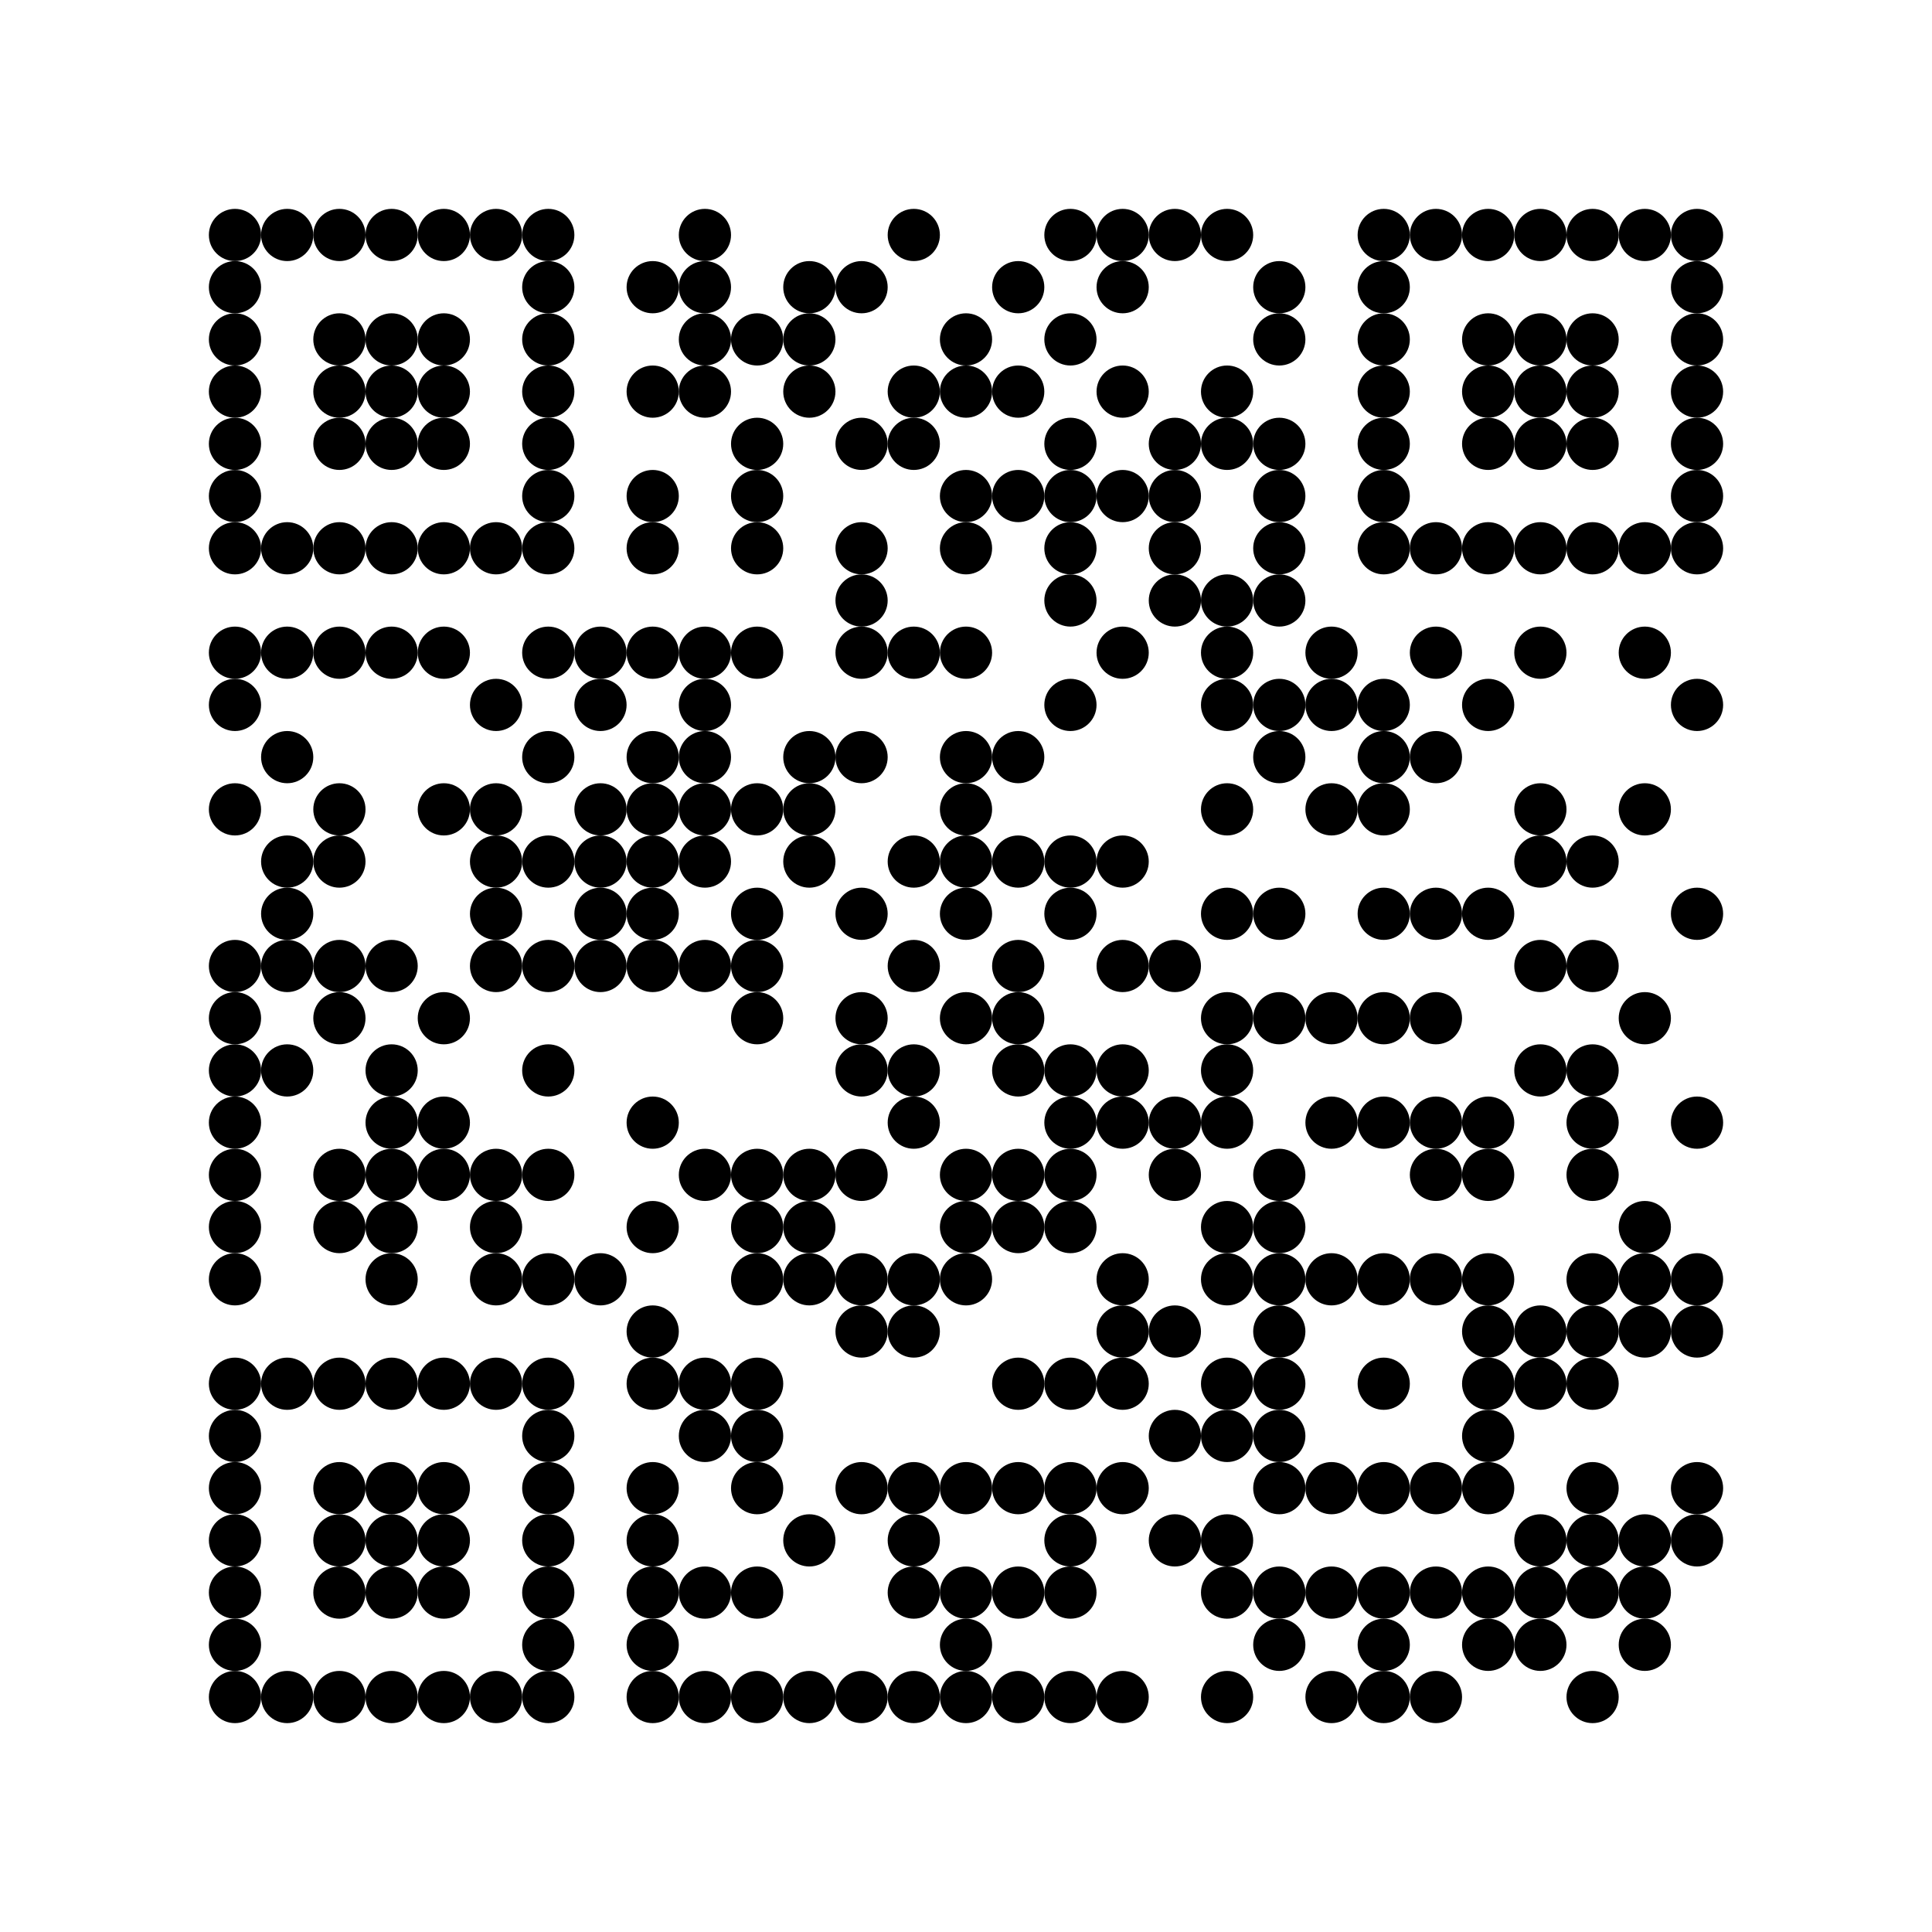 <svg xmlns="http://www.w3.org/2000/svg" viewBox="0 0 74 74">
            <path fill="#fff" d="M0 0h74v74H0z"/>
            <g fill="#000"><circle cx="9" cy="9" r="1" /><circle cx="11" cy="9" r="1" /><circle cx="13" cy="9" r="1" /><circle cx="15" cy="9" r="1" /><circle cx="17" cy="9" r="1" /><circle cx="19" cy="9" r="1" /><circle cx="21" cy="9" r="1" /><circle cx="27" cy="9" r="1" /><circle cx="35" cy="9" r="1" /><circle cx="41" cy="9" r="1" /><circle cx="43" cy="9" r="1" /><circle cx="45" cy="9" r="1" /><circle cx="47" cy="9" r="1" /><circle cx="53" cy="9" r="1" /><circle cx="55" cy="9" r="1" /><circle cx="57" cy="9" r="1" /><circle cx="59" cy="9" r="1" /><circle cx="61" cy="9" r="1" /><circle cx="63" cy="9" r="1" /><circle cx="65" cy="9" r="1" /><circle cx="9" cy="11" r="1" /><circle cx="21" cy="11" r="1" /><circle cx="25" cy="11" r="1" /><circle cx="27" cy="11" r="1" /><circle cx="31" cy="11" r="1" /><circle cx="33" cy="11" r="1" /><circle cx="39" cy="11" r="1" /><circle cx="43" cy="11" r="1" /><circle cx="49" cy="11" r="1" /><circle cx="53" cy="11" r="1" /><circle cx="65" cy="11" r="1" /><circle cx="9" cy="13" r="1" /><circle cx="13" cy="13" r="1" /><circle cx="15" cy="13" r="1" /><circle cx="17" cy="13" r="1" /><circle cx="21" cy="13" r="1" /><circle cx="27" cy="13" r="1" /><circle cx="29" cy="13" r="1" /><circle cx="31" cy="13" r="1" /><circle cx="37" cy="13" r="1" /><circle cx="41" cy="13" r="1" /><circle cx="49" cy="13" r="1" /><circle cx="53" cy="13" r="1" /><circle cx="57" cy="13" r="1" /><circle cx="59" cy="13" r="1" /><circle cx="61" cy="13" r="1" /><circle cx="65" cy="13" r="1" /><circle cx="9" cy="15" r="1" /><circle cx="13" cy="15" r="1" /><circle cx="15" cy="15" r="1" /><circle cx="17" cy="15" r="1" /><circle cx="21" cy="15" r="1" /><circle cx="25" cy="15" r="1" /><circle cx="27" cy="15" r="1" /><circle cx="31" cy="15" r="1" /><circle cx="35" cy="15" r="1" /><circle cx="37" cy="15" r="1" /><circle cx="39" cy="15" r="1" /><circle cx="43" cy="15" r="1" /><circle cx="47" cy="15" r="1" /><circle cx="53" cy="15" r="1" /><circle cx="57" cy="15" r="1" /><circle cx="59" cy="15" r="1" /><circle cx="61" cy="15" r="1" /><circle cx="65" cy="15" r="1" /><circle cx="9" cy="17" r="1" /><circle cx="13" cy="17" r="1" /><circle cx="15" cy="17" r="1" /><circle cx="17" cy="17" r="1" /><circle cx="21" cy="17" r="1" /><circle cx="29" cy="17" r="1" /><circle cx="33" cy="17" r="1" /><circle cx="35" cy="17" r="1" /><circle cx="41" cy="17" r="1" /><circle cx="45" cy="17" r="1" /><circle cx="47" cy="17" r="1" /><circle cx="49" cy="17" r="1" /><circle cx="53" cy="17" r="1" /><circle cx="57" cy="17" r="1" /><circle cx="59" cy="17" r="1" /><circle cx="61" cy="17" r="1" /><circle cx="65" cy="17" r="1" /><circle cx="9" cy="19" r="1" /><circle cx="21" cy="19" r="1" /><circle cx="25" cy="19" r="1" /><circle cx="29" cy="19" r="1" /><circle cx="37" cy="19" r="1" /><circle cx="39" cy="19" r="1" /><circle cx="41" cy="19" r="1" /><circle cx="43" cy="19" r="1" /><circle cx="45" cy="19" r="1" /><circle cx="49" cy="19" r="1" /><circle cx="53" cy="19" r="1" /><circle cx="65" cy="19" r="1" /><circle cx="9" cy="21" r="1" /><circle cx="11" cy="21" r="1" /><circle cx="13" cy="21" r="1" /><circle cx="15" cy="21" r="1" /><circle cx="17" cy="21" r="1" /><circle cx="19" cy="21" r="1" /><circle cx="21" cy="21" r="1" /><circle cx="25" cy="21" r="1" /><circle cx="29" cy="21" r="1" /><circle cx="33" cy="21" r="1" /><circle cx="37" cy="21" r="1" /><circle cx="41" cy="21" r="1" /><circle cx="45" cy="21" r="1" /><circle cx="49" cy="21" r="1" /><circle cx="53" cy="21" r="1" /><circle cx="55" cy="21" r="1" /><circle cx="57" cy="21" r="1" /><circle cx="59" cy="21" r="1" /><circle cx="61" cy="21" r="1" /><circle cx="63" cy="21" r="1" /><circle cx="65" cy="21" r="1" /><circle cx="33" cy="23" r="1" /><circle cx="41" cy="23" r="1" /><circle cx="45" cy="23" r="1" /><circle cx="47" cy="23" r="1" /><circle cx="49" cy="23" r="1" /><circle cx="9" cy="25" r="1" /><circle cx="11" cy="25" r="1" /><circle cx="13" cy="25" r="1" /><circle cx="15" cy="25" r="1" /><circle cx="17" cy="25" r="1" /><circle cx="21" cy="25" r="1" /><circle cx="23" cy="25" r="1" /><circle cx="25" cy="25" r="1" /><circle cx="27" cy="25" r="1" /><circle cx="29" cy="25" r="1" /><circle cx="33" cy="25" r="1" /><circle cx="35" cy="25" r="1" /><circle cx="37" cy="25" r="1" /><circle cx="43" cy="25" r="1" /><circle cx="47" cy="25" r="1" /><circle cx="51" cy="25" r="1" /><circle cx="55" cy="25" r="1" /><circle cx="59" cy="25" r="1" /><circle cx="63" cy="25" r="1" /><circle cx="9" cy="27" r="1" /><circle cx="19" cy="27" r="1" /><circle cx="23" cy="27" r="1" /><circle cx="27" cy="27" r="1" /><circle cx="41" cy="27" r="1" /><circle cx="47" cy="27" r="1" /><circle cx="49" cy="27" r="1" /><circle cx="51" cy="27" r="1" /><circle cx="53" cy="27" r="1" /><circle cx="57" cy="27" r="1" /><circle cx="65" cy="27" r="1" /><circle cx="11" cy="29" r="1" /><circle cx="21" cy="29" r="1" /><circle cx="25" cy="29" r="1" /><circle cx="27" cy="29" r="1" /><circle cx="31" cy="29" r="1" /><circle cx="33" cy="29" r="1" /><circle cx="37" cy="29" r="1" /><circle cx="39" cy="29" r="1" /><circle cx="49" cy="29" r="1" /><circle cx="53" cy="29" r="1" /><circle cx="55" cy="29" r="1" /><circle cx="9" cy="31" r="1" /><circle cx="13" cy="31" r="1" /><circle cx="17" cy="31" r="1" /><circle cx="19" cy="31" r="1" /><circle cx="23" cy="31" r="1" /><circle cx="25" cy="31" r="1" /><circle cx="27" cy="31" r="1" /><circle cx="29" cy="31" r="1" /><circle cx="31" cy="31" r="1" /><circle cx="37" cy="31" r="1" /><circle cx="47" cy="31" r="1" /><circle cx="51" cy="31" r="1" /><circle cx="53" cy="31" r="1" /><circle cx="59" cy="31" r="1" /><circle cx="63" cy="31" r="1" /><circle cx="11" cy="33" r="1" /><circle cx="13" cy="33" r="1" /><circle cx="19" cy="33" r="1" /><circle cx="21" cy="33" r="1" /><circle cx="23" cy="33" r="1" /><circle cx="25" cy="33" r="1" /><circle cx="27" cy="33" r="1" /><circle cx="31" cy="33" r="1" /><circle cx="35" cy="33" r="1" /><circle cx="37" cy="33" r="1" /><circle cx="39" cy="33" r="1" /><circle cx="41" cy="33" r="1" /><circle cx="43" cy="33" r="1" /><circle cx="59" cy="33" r="1" /><circle cx="61" cy="33" r="1" /><circle cx="11" cy="35" r="1" /><circle cx="19" cy="35" r="1" /><circle cx="23" cy="35" r="1" /><circle cx="25" cy="35" r="1" /><circle cx="29" cy="35" r="1" /><circle cx="33" cy="35" r="1" /><circle cx="37" cy="35" r="1" /><circle cx="41" cy="35" r="1" /><circle cx="47" cy="35" r="1" /><circle cx="49" cy="35" r="1" /><circle cx="53" cy="35" r="1" /><circle cx="55" cy="35" r="1" /><circle cx="57" cy="35" r="1" /><circle cx="65" cy="35" r="1" /><circle cx="9" cy="37" r="1" /><circle cx="11" cy="37" r="1" /><circle cx="13" cy="37" r="1" /><circle cx="15" cy="37" r="1" /><circle cx="19" cy="37" r="1" /><circle cx="21" cy="37" r="1" /><circle cx="23" cy="37" r="1" /><circle cx="25" cy="37" r="1" /><circle cx="27" cy="37" r="1" /><circle cx="29" cy="37" r="1" /><circle cx="35" cy="37" r="1" /><circle cx="39" cy="37" r="1" /><circle cx="43" cy="37" r="1" /><circle cx="45" cy="37" r="1" /><circle cx="59" cy="37" r="1" /><circle cx="61" cy="37" r="1" /><circle cx="9" cy="39" r="1" /><circle cx="13" cy="39" r="1" /><circle cx="17" cy="39" r="1" /><circle cx="29" cy="39" r="1" /><circle cx="33" cy="39" r="1" /><circle cx="37" cy="39" r="1" /><circle cx="39" cy="39" r="1" /><circle cx="47" cy="39" r="1" /><circle cx="49" cy="39" r="1" /><circle cx="51" cy="39" r="1" /><circle cx="53" cy="39" r="1" /><circle cx="55" cy="39" r="1" /><circle cx="63" cy="39" r="1" /><circle cx="9" cy="41" r="1" /><circle cx="11" cy="41" r="1" /><circle cx="15" cy="41" r="1" /><circle cx="21" cy="41" r="1" /><circle cx="33" cy="41" r="1" /><circle cx="35" cy="41" r="1" /><circle cx="39" cy="41" r="1" /><circle cx="41" cy="41" r="1" /><circle cx="43" cy="41" r="1" /><circle cx="47" cy="41" r="1" /><circle cx="59" cy="41" r="1" /><circle cx="61" cy="41" r="1" /><circle cx="9" cy="43" r="1" /><circle cx="15" cy="43" r="1" /><circle cx="17" cy="43" r="1" /><circle cx="25" cy="43" r="1" /><circle cx="35" cy="43" r="1" /><circle cx="41" cy="43" r="1" /><circle cx="43" cy="43" r="1" /><circle cx="45" cy="43" r="1" /><circle cx="47" cy="43" r="1" /><circle cx="51" cy="43" r="1" /><circle cx="53" cy="43" r="1" /><circle cx="55" cy="43" r="1" /><circle cx="57" cy="43" r="1" /><circle cx="61" cy="43" r="1" /><circle cx="65" cy="43" r="1" /><circle cx="9" cy="45" r="1" /><circle cx="13" cy="45" r="1" /><circle cx="15" cy="45" r="1" /><circle cx="17" cy="45" r="1" /><circle cx="19" cy="45" r="1" /><circle cx="21" cy="45" r="1" /><circle cx="27" cy="45" r="1" /><circle cx="29" cy="45" r="1" /><circle cx="31" cy="45" r="1" /><circle cx="33" cy="45" r="1" /><circle cx="37" cy="45" r="1" /><circle cx="39" cy="45" r="1" /><circle cx="41" cy="45" r="1" /><circle cx="45" cy="45" r="1" /><circle cx="49" cy="45" r="1" /><circle cx="55" cy="45" r="1" /><circle cx="57" cy="45" r="1" /><circle cx="61" cy="45" r="1" /><circle cx="9" cy="47" r="1" /><circle cx="13" cy="47" r="1" /><circle cx="15" cy="47" r="1" /><circle cx="19" cy="47" r="1" /><circle cx="25" cy="47" r="1" /><circle cx="29" cy="47" r="1" /><circle cx="31" cy="47" r="1" /><circle cx="37" cy="47" r="1" /><circle cx="39" cy="47" r="1" /><circle cx="41" cy="47" r="1" /><circle cx="47" cy="47" r="1" /><circle cx="49" cy="47" r="1" /><circle cx="63" cy="47" r="1" /><circle cx="9" cy="49" r="1" /><circle cx="15" cy="49" r="1" /><circle cx="19" cy="49" r="1" /><circle cx="21" cy="49" r="1" /><circle cx="23" cy="49" r="1" /><circle cx="29" cy="49" r="1" /><circle cx="31" cy="49" r="1" /><circle cx="33" cy="49" r="1" /><circle cx="35" cy="49" r="1" /><circle cx="37" cy="49" r="1" /><circle cx="43" cy="49" r="1" /><circle cx="47" cy="49" r="1" /><circle cx="49" cy="49" r="1" /><circle cx="51" cy="49" r="1" /><circle cx="53" cy="49" r="1" /><circle cx="55" cy="49" r="1" /><circle cx="57" cy="49" r="1" /><circle cx="61" cy="49" r="1" /><circle cx="63" cy="49" r="1" /><circle cx="65" cy="49" r="1" /><circle cx="25" cy="51" r="1" /><circle cx="33" cy="51" r="1" /><circle cx="35" cy="51" r="1" /><circle cx="43" cy="51" r="1" /><circle cx="45" cy="51" r="1" /><circle cx="49" cy="51" r="1" /><circle cx="57" cy="51" r="1" /><circle cx="59" cy="51" r="1" /><circle cx="61" cy="51" r="1" /><circle cx="63" cy="51" r="1" /><circle cx="65" cy="51" r="1" /><circle cx="9" cy="53" r="1" /><circle cx="11" cy="53" r="1" /><circle cx="13" cy="53" r="1" /><circle cx="15" cy="53" r="1" /><circle cx="17" cy="53" r="1" /><circle cx="19" cy="53" r="1" /><circle cx="21" cy="53" r="1" /><circle cx="25" cy="53" r="1" /><circle cx="27" cy="53" r="1" /><circle cx="29" cy="53" r="1" /><circle cx="39" cy="53" r="1" /><circle cx="41" cy="53" r="1" /><circle cx="43" cy="53" r="1" /><circle cx="47" cy="53" r="1" /><circle cx="49" cy="53" r="1" /><circle cx="53" cy="53" r="1" /><circle cx="57" cy="53" r="1" /><circle cx="59" cy="53" r="1" /><circle cx="61" cy="53" r="1" /><circle cx="9" cy="55" r="1" /><circle cx="21" cy="55" r="1" /><circle cx="27" cy="55" r="1" /><circle cx="29" cy="55" r="1" /><circle cx="45" cy="55" r="1" /><circle cx="47" cy="55" r="1" /><circle cx="49" cy="55" r="1" /><circle cx="57" cy="55" r="1" /><circle cx="9" cy="57" r="1" /><circle cx="13" cy="57" r="1" /><circle cx="15" cy="57" r="1" /><circle cx="17" cy="57" r="1" /><circle cx="21" cy="57" r="1" /><circle cx="25" cy="57" r="1" /><circle cx="29" cy="57" r="1" /><circle cx="33" cy="57" r="1" /><circle cx="35" cy="57" r="1" /><circle cx="37" cy="57" r="1" /><circle cx="39" cy="57" r="1" /><circle cx="41" cy="57" r="1" /><circle cx="43" cy="57" r="1" /><circle cx="49" cy="57" r="1" /><circle cx="51" cy="57" r="1" /><circle cx="53" cy="57" r="1" /><circle cx="55" cy="57" r="1" /><circle cx="57" cy="57" r="1" /><circle cx="61" cy="57" r="1" /><circle cx="65" cy="57" r="1" /><circle cx="9" cy="59" r="1" /><circle cx="13" cy="59" r="1" /><circle cx="15" cy="59" r="1" /><circle cx="17" cy="59" r="1" /><circle cx="21" cy="59" r="1" /><circle cx="25" cy="59" r="1" /><circle cx="31" cy="59" r="1" /><circle cx="35" cy="59" r="1" /><circle cx="41" cy="59" r="1" /><circle cx="45" cy="59" r="1" /><circle cx="47" cy="59" r="1" /><circle cx="59" cy="59" r="1" /><circle cx="61" cy="59" r="1" /><circle cx="63" cy="59" r="1" /><circle cx="65" cy="59" r="1" /><circle cx="9" cy="61" r="1" /><circle cx="13" cy="61" r="1" /><circle cx="15" cy="61" r="1" /><circle cx="17" cy="61" r="1" /><circle cx="21" cy="61" r="1" /><circle cx="25" cy="61" r="1" /><circle cx="27" cy="61" r="1" /><circle cx="29" cy="61" r="1" /><circle cx="35" cy="61" r="1" /><circle cx="37" cy="61" r="1" /><circle cx="39" cy="61" r="1" /><circle cx="41" cy="61" r="1" /><circle cx="47" cy="61" r="1" /><circle cx="49" cy="61" r="1" /><circle cx="51" cy="61" r="1" /><circle cx="53" cy="61" r="1" /><circle cx="55" cy="61" r="1" /><circle cx="57" cy="61" r="1" /><circle cx="59" cy="61" r="1" /><circle cx="61" cy="61" r="1" /><circle cx="63" cy="61" r="1" /><circle cx="9" cy="63" r="1" /><circle cx="21" cy="63" r="1" /><circle cx="25" cy="63" r="1" /><circle cx="37" cy="63" r="1" /><circle cx="49" cy="63" r="1" /><circle cx="53" cy="63" r="1" /><circle cx="57" cy="63" r="1" /><circle cx="59" cy="63" r="1" /><circle cx="63" cy="63" r="1" /><circle cx="9" cy="65" r="1" /><circle cx="11" cy="65" r="1" /><circle cx="13" cy="65" r="1" /><circle cx="15" cy="65" r="1" /><circle cx="17" cy="65" r="1" /><circle cx="19" cy="65" r="1" /><circle cx="21" cy="65" r="1" /><circle cx="25" cy="65" r="1" /><circle cx="27" cy="65" r="1" /><circle cx="29" cy="65" r="1" /><circle cx="31" cy="65" r="1" /><circle cx="33" cy="65" r="1" /><circle cx="35" cy="65" r="1" /><circle cx="37" cy="65" r="1" /><circle cx="39" cy="65" r="1" /><circle cx="41" cy="65" r="1" /><circle cx="43" cy="65" r="1" /><circle cx="47" cy="65" r="1" /><circle cx="51" cy="65" r="1" /><circle cx="53" cy="65" r="1" /><circle cx="55" cy="65" r="1" /><circle cx="61" cy="65" r="1" /></g>
          </svg>